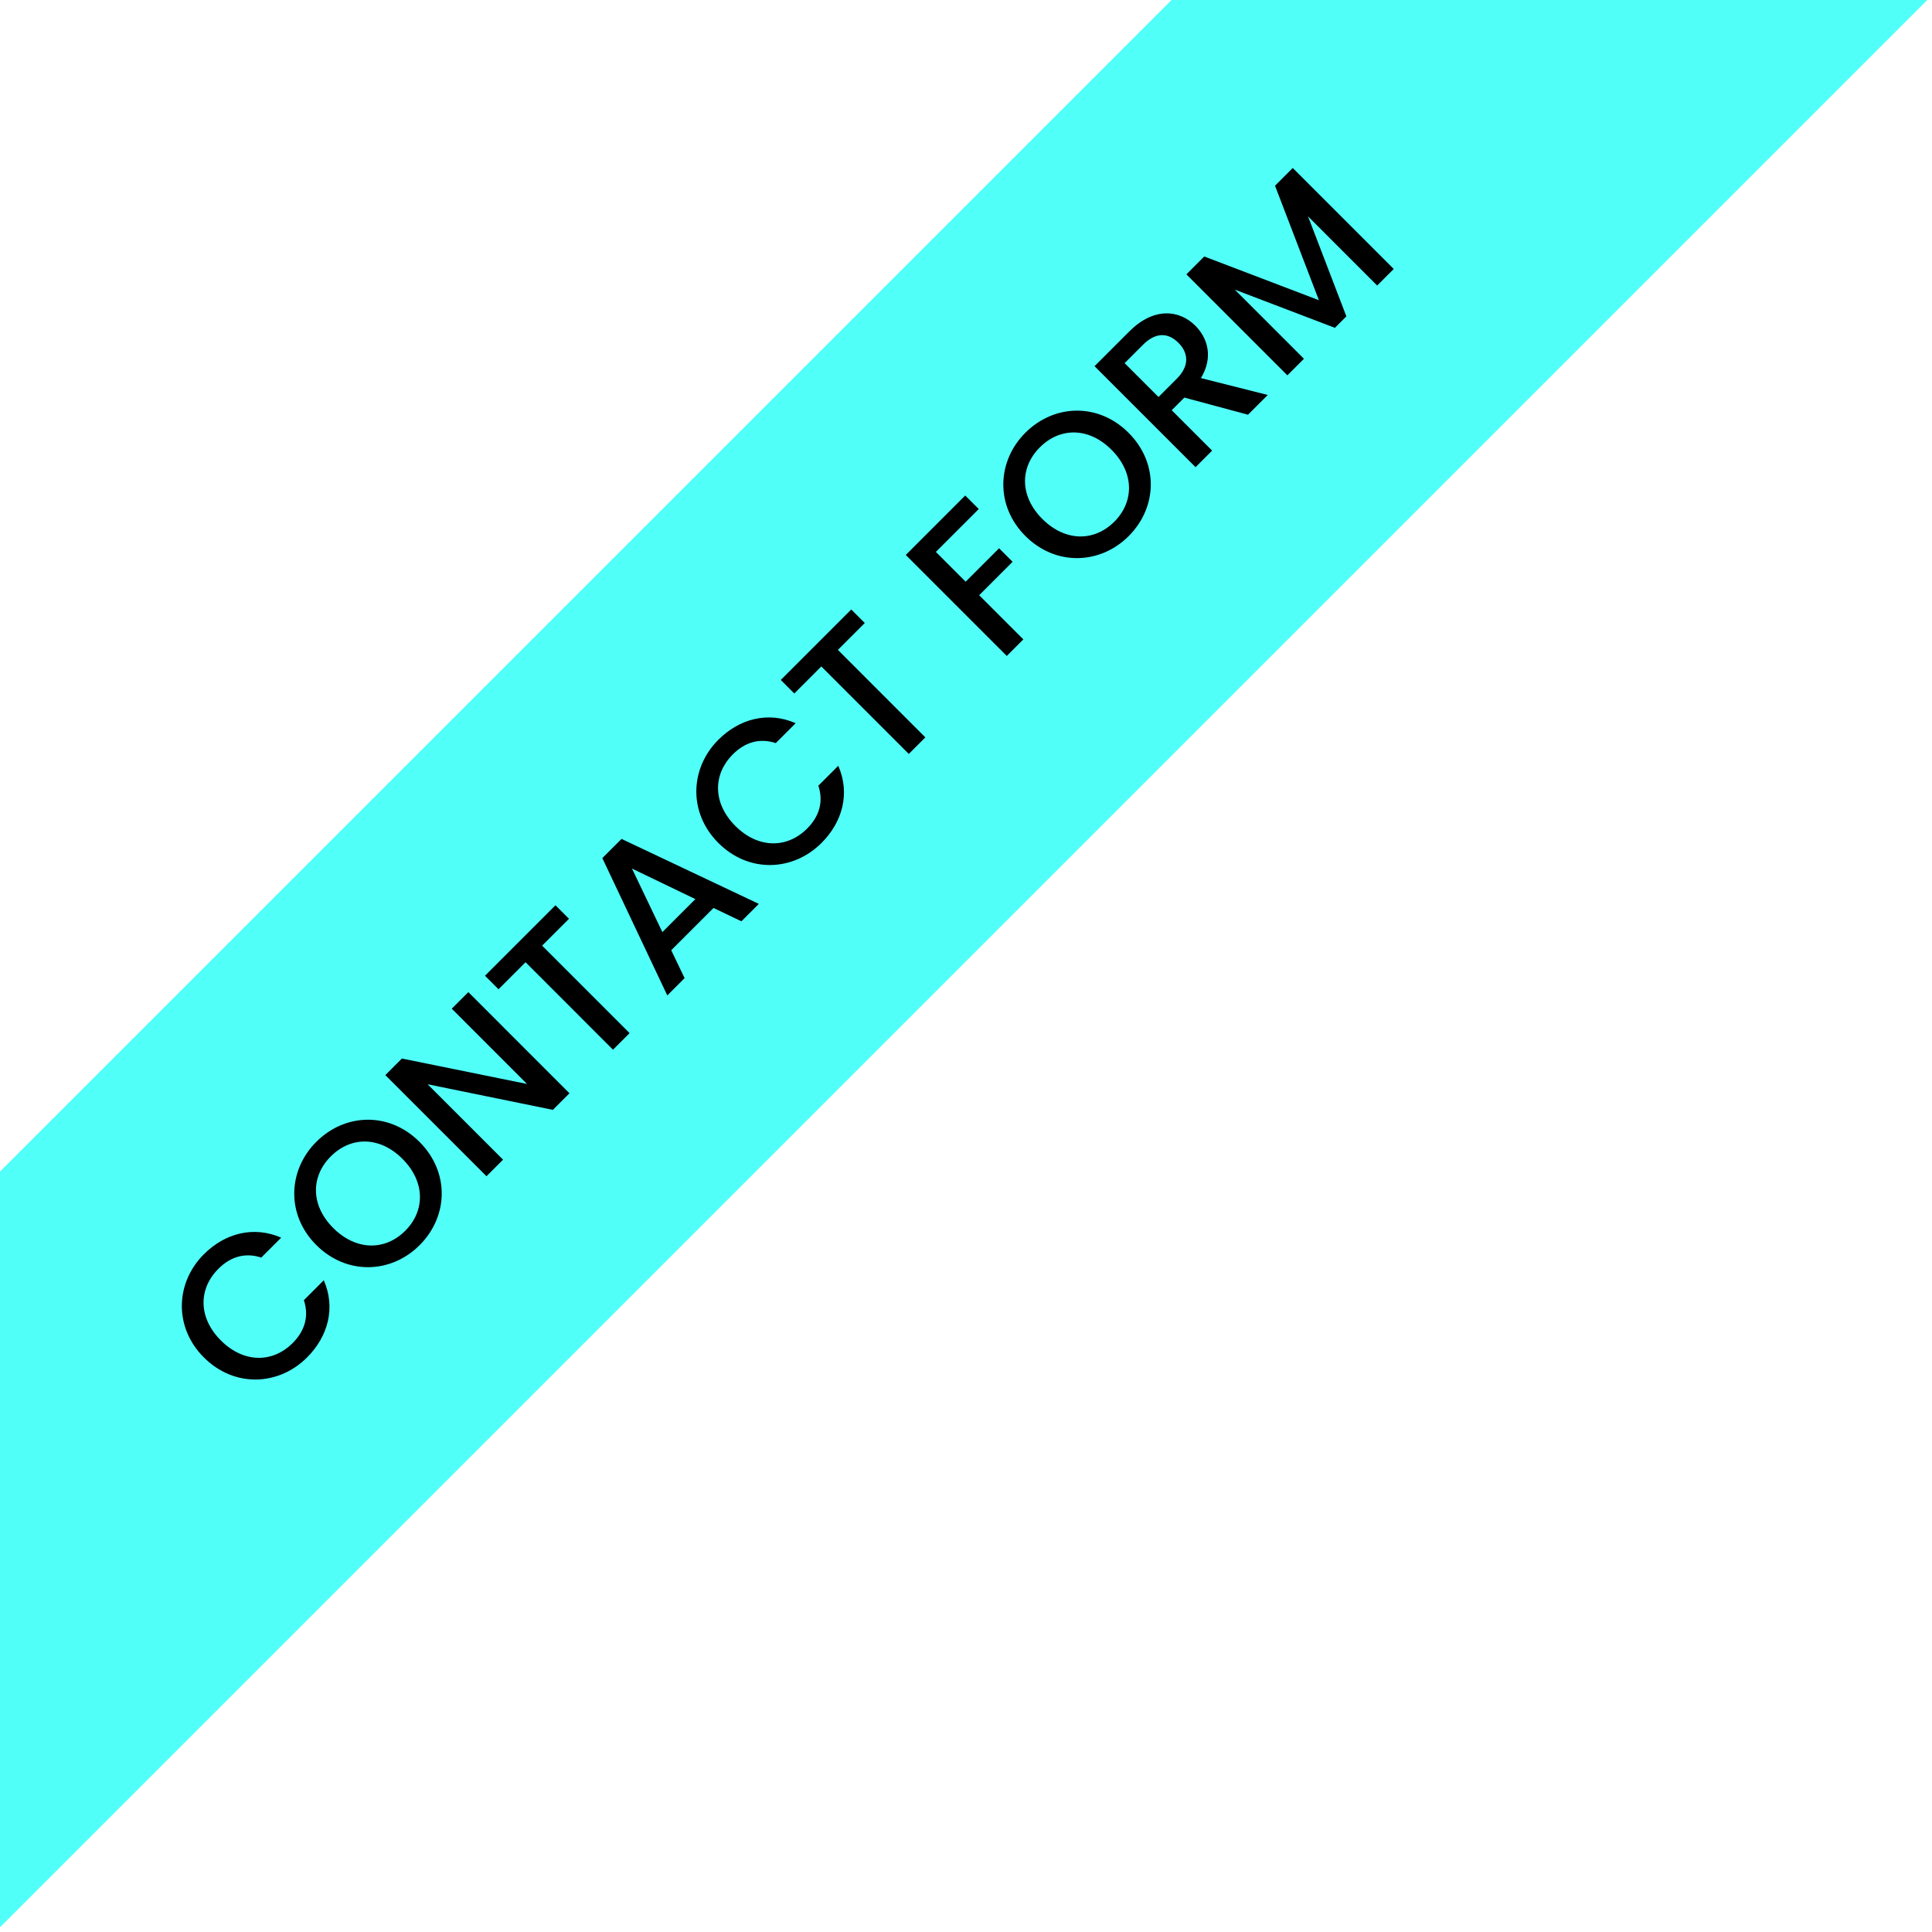 <svg xmlns="http://www.w3.org/2000/svg" viewBox="0 0 94 94" fill="none"><path d="M93.77 0L0 93.77V57L57 0H93.77Z" fill="#51FFF9"></path><path d="M62.636 18.263L57.722 13.349L58.592 12.479L64.171 14.607L62.035 9.036L62.898 8.173L67.812 13.087L67.006 13.893L63.641 10.527L65.507 15.392L64.949 15.951L60.077 14.091L63.443 17.457L62.636 18.263Z" fill="black"></path><path d="M57.334 16.678C56.839 16.183 56.238 16.148 55.609 16.777L54.718 17.668L56.366 19.316L57.257 18.425C57.886 17.795 57.822 17.166 57.334 16.678ZM53.254 17.817L54.951 16.12C56.118 14.953 57.363 15.052 58.162 15.851C58.742 16.431 59.053 17.364 58.43 18.396L61.683 19.217L60.721 20.178L57.624 19.344L57.009 19.959L58.975 21.925L58.169 22.731L53.254 17.817Z" fill="black"></path><path d="M54.908 21.056C56.386 22.534 56.315 24.684 54.915 26.084C53.529 27.47 51.365 27.555 49.887 26.077C48.416 24.606 48.501 22.442 49.887 21.056C51.287 19.656 53.437 19.586 54.908 21.056ZM50.715 25.25C51.825 26.36 53.239 26.36 54.215 25.384C55.191 24.408 55.191 22.994 54.08 21.884C52.97 20.774 51.57 20.788 50.594 21.764C49.619 22.739 49.604 24.139 50.715 25.25Z" fill="black"></path><path d="M48.985 31.915L44.07 27.001L46.962 24.109L47.62 24.766L45.534 26.852L46.983 28.302L48.61 26.675L49.267 27.333L47.641 28.959L49.791 31.109L48.985 31.915Z" fill="black"></path><path d="M38.645 33.741L37.988 33.083L41.417 29.654L42.075 30.311L40.767 31.62L45.023 35.877L44.217 36.683L39.96 32.426L38.645 33.741Z" fill="black"></path><path d="M34.951 41.013C33.48 39.542 33.565 37.379 34.951 35.993C35.976 34.967 37.376 34.6 38.713 35.187L37.744 36.155C36.959 35.894 36.245 36.113 35.658 36.7C34.682 37.676 34.668 39.076 35.778 40.186C36.889 41.296 38.296 41.289 39.271 40.313C39.858 39.726 40.078 39.012 39.816 38.227L40.785 37.258C41.371 38.595 40.997 39.988 39.971 41.013C38.586 42.399 36.429 42.491 34.951 41.013Z" fill="black"></path><path d="M36.073 44.826L34.716 44.176L32.658 46.233L33.309 47.591L32.467 48.433L29.306 41.75L30.24 40.817L36.922 43.978L36.073 44.826ZM33.832 43.745L30.749 42.26L32.227 45.35L33.832 43.745Z" fill="black"></path><path d="M24.255 48.132L23.597 47.474L27.026 44.045L27.684 44.702L26.376 46.01L30.633 50.267L29.826 51.073L25.57 46.816L24.255 48.132Z" fill="black"></path><path d="M21.98 49.077L22.786 48.271L27.707 53.193L26.901 53.999L20.806 52.754L24.476 56.424L23.67 57.23L18.748 52.309L19.554 51.502L25.642 52.74L21.98 49.077Z" fill="black"></path><path d="M20.409 55.556C21.887 57.033 21.816 59.183 20.416 60.583C19.03 61.969 16.866 62.054 15.388 60.576C13.917 59.105 14.002 56.941 15.388 55.556C16.788 54.156 18.938 54.085 20.409 55.556ZM16.215 59.749C17.326 60.859 18.74 60.859 19.716 59.883C20.692 58.907 20.692 57.493 19.581 56.383C18.471 55.273 17.071 55.287 16.095 56.263C15.12 57.238 15.105 58.639 16.215 59.749Z" fill="black"></path><path d="M9.919 66.045C8.448 64.574 8.533 62.41 9.919 61.025C10.944 59.999 12.345 59.632 13.681 60.218L12.712 61.187C11.927 60.926 11.213 61.145 10.626 61.732C9.65 62.708 9.636 64.108 10.746 65.218C11.857 66.328 13.264 66.321 14.24 65.345C14.826 64.758 15.046 64.044 14.784 63.259L15.753 62.29C16.34 63.627 15.965 65.02 14.94 66.045C13.554 67.431 11.397 67.523 9.919 66.045Z" fill="black"></path></svg>